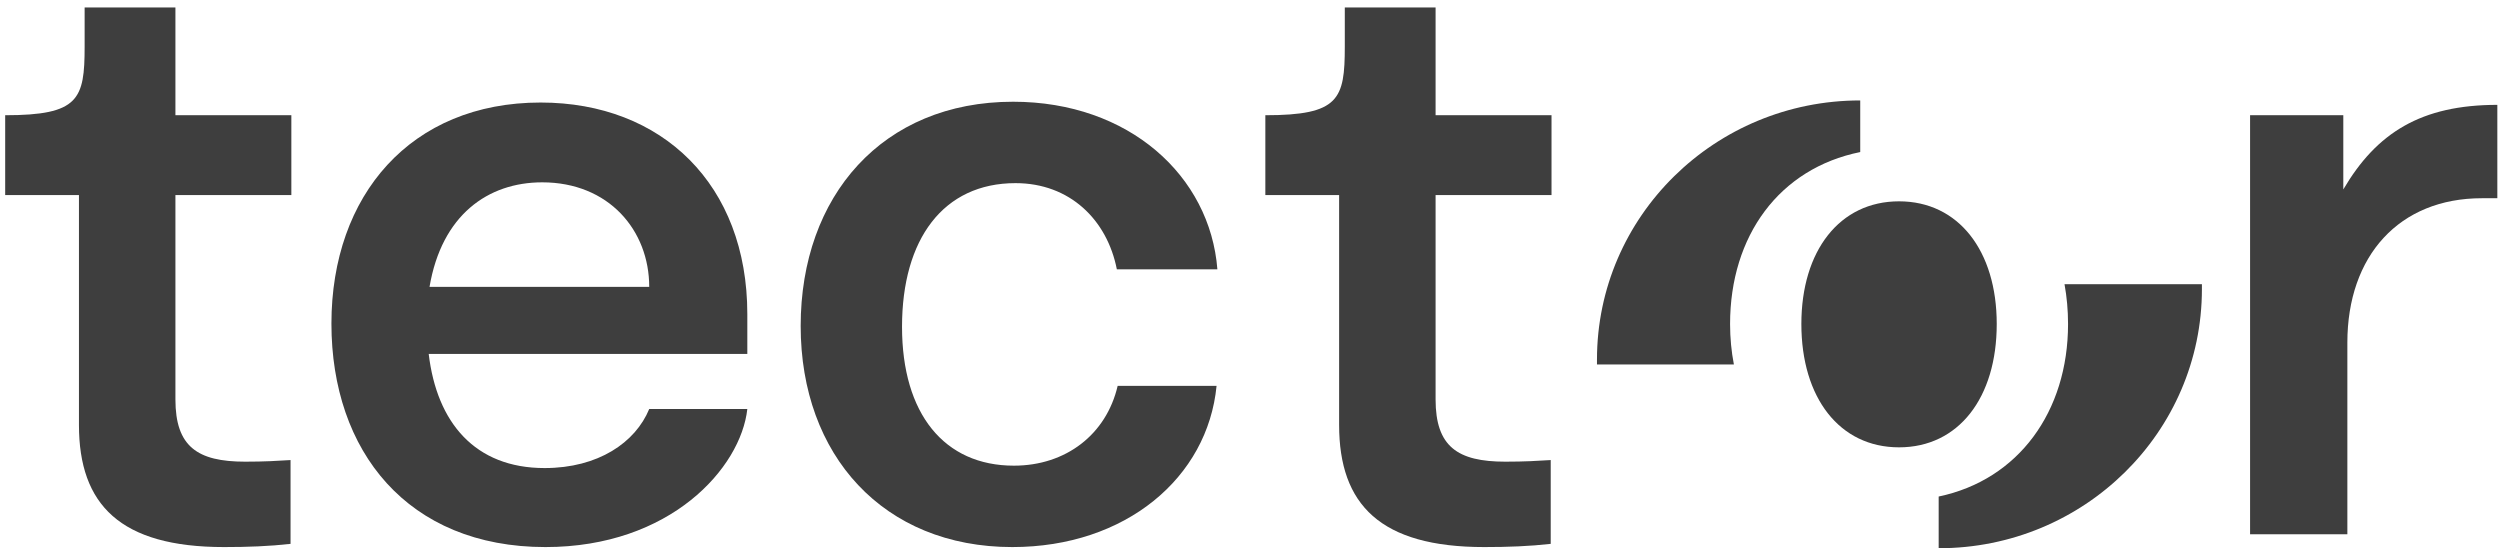 <svg width="196" height="43" viewBox="0 0 196 43" fill="none" xmlns="http://www.w3.org/2000/svg">
<g clip-path="url(#clip0_974_110)">
<path d="M6.19 33.316V15.291H0.406V9.034C6.19 9.034 6.635 7.782 6.635 3.653V0.587H13.753V9.034H22.842V15.291H13.753V31.314C13.753 35.006 15.47 36.195 19.22 36.195C20.745 36.195 21.762 36.132 22.779 36.069V42.639C21.126 42.827 19.41 42.89 17.567 42.89C9.431 42.89 6.19 39.574 6.19 33.316Z" fill="#3E3E3E"/>
<path d="M25.984 25.37C25.984 15.296 32.213 8.038 42.383 8.038C51.916 8.038 58.59 14.483 58.59 24.62V27.748H33.611C34.247 33.129 37.234 36.696 42.7 36.696C46.895 36.696 49.819 34.693 50.899 32.065H58.59C58.081 36.696 52.552 42.89 42.764 42.89C31.959 42.89 25.984 35.381 25.984 25.37ZM50.899 22.492C50.899 18.049 47.721 14.295 42.51 14.295C38.251 14.295 34.628 16.861 33.675 22.492H50.899Z" fill="#3E3E3E"/>
<path d="M62.773 25.558C62.773 15.359 69.193 7.976 79.426 7.976C88.515 7.976 94.871 13.795 95.443 21.116H87.561C86.799 17.236 83.875 14.358 79.617 14.358C73.96 14.358 70.719 18.738 70.719 25.621C70.719 32.441 74.024 36.508 79.49 36.508C83.557 36.508 86.735 34.068 87.625 30.251H95.379C94.68 37.447 88.261 42.89 79.362 42.89C69.257 42.89 62.773 35.695 62.773 25.558Z" fill="#3E3E3E"/>
<path d="M176.406 9.034H183.715V14.853C186.321 10.411 189.817 8.221 195.791 8.221V15.541H194.584C188.101 15.541 184.033 20.047 184.033 26.867V41.884H176.406V9.034Z" fill="#3E3E3E"/>
<path d="M104.987 33.316V15.291H99.203V9.034C104.987 9.034 105.432 7.782 105.432 3.653V0.587H112.55V9.034H121.639V15.291H112.55V31.314C112.55 35.006 114.267 36.195 118.017 36.195C119.542 36.195 120.559 36.132 121.576 36.069V42.639C119.923 42.827 118.207 42.89 116.363 42.89C108.228 42.89 104.987 39.574 104.987 33.316Z" fill="#3E3E3E"/>
<path d="M135.638 25.403C135.638 18.483 139.5 13.205 145.842 11.921V7.874C134.443 7.874 125.203 16.97 125.203 28.191V28.575H135.937C135.742 27.563 135.638 26.503 135.638 25.403Z" fill="#3E3E3E"/>
<path d="M161.858 22.281C162.039 23.275 162.135 24.318 162.135 25.404C162.135 32.276 158.239 37.621 151.992 38.928V42.982C163.39 42.982 172.63 33.886 172.63 22.665V22.281H161.858Z" fill="#3E3E3E"/>
<path d="M156.544 25.401C156.544 19.664 153.547 15.784 148.885 15.784C144.223 15.784 141.227 19.664 141.227 25.401C141.227 31.192 144.223 35.071 148.885 35.071C153.547 35.071 156.544 31.192 156.544 25.401Z" fill="#3E3E3E"/>
</g>
<defs>
<clipPath id="clip0_974_110">
<rect width="196" height="43" fill="white"/>
</clipPath>
</defs>
</svg>
